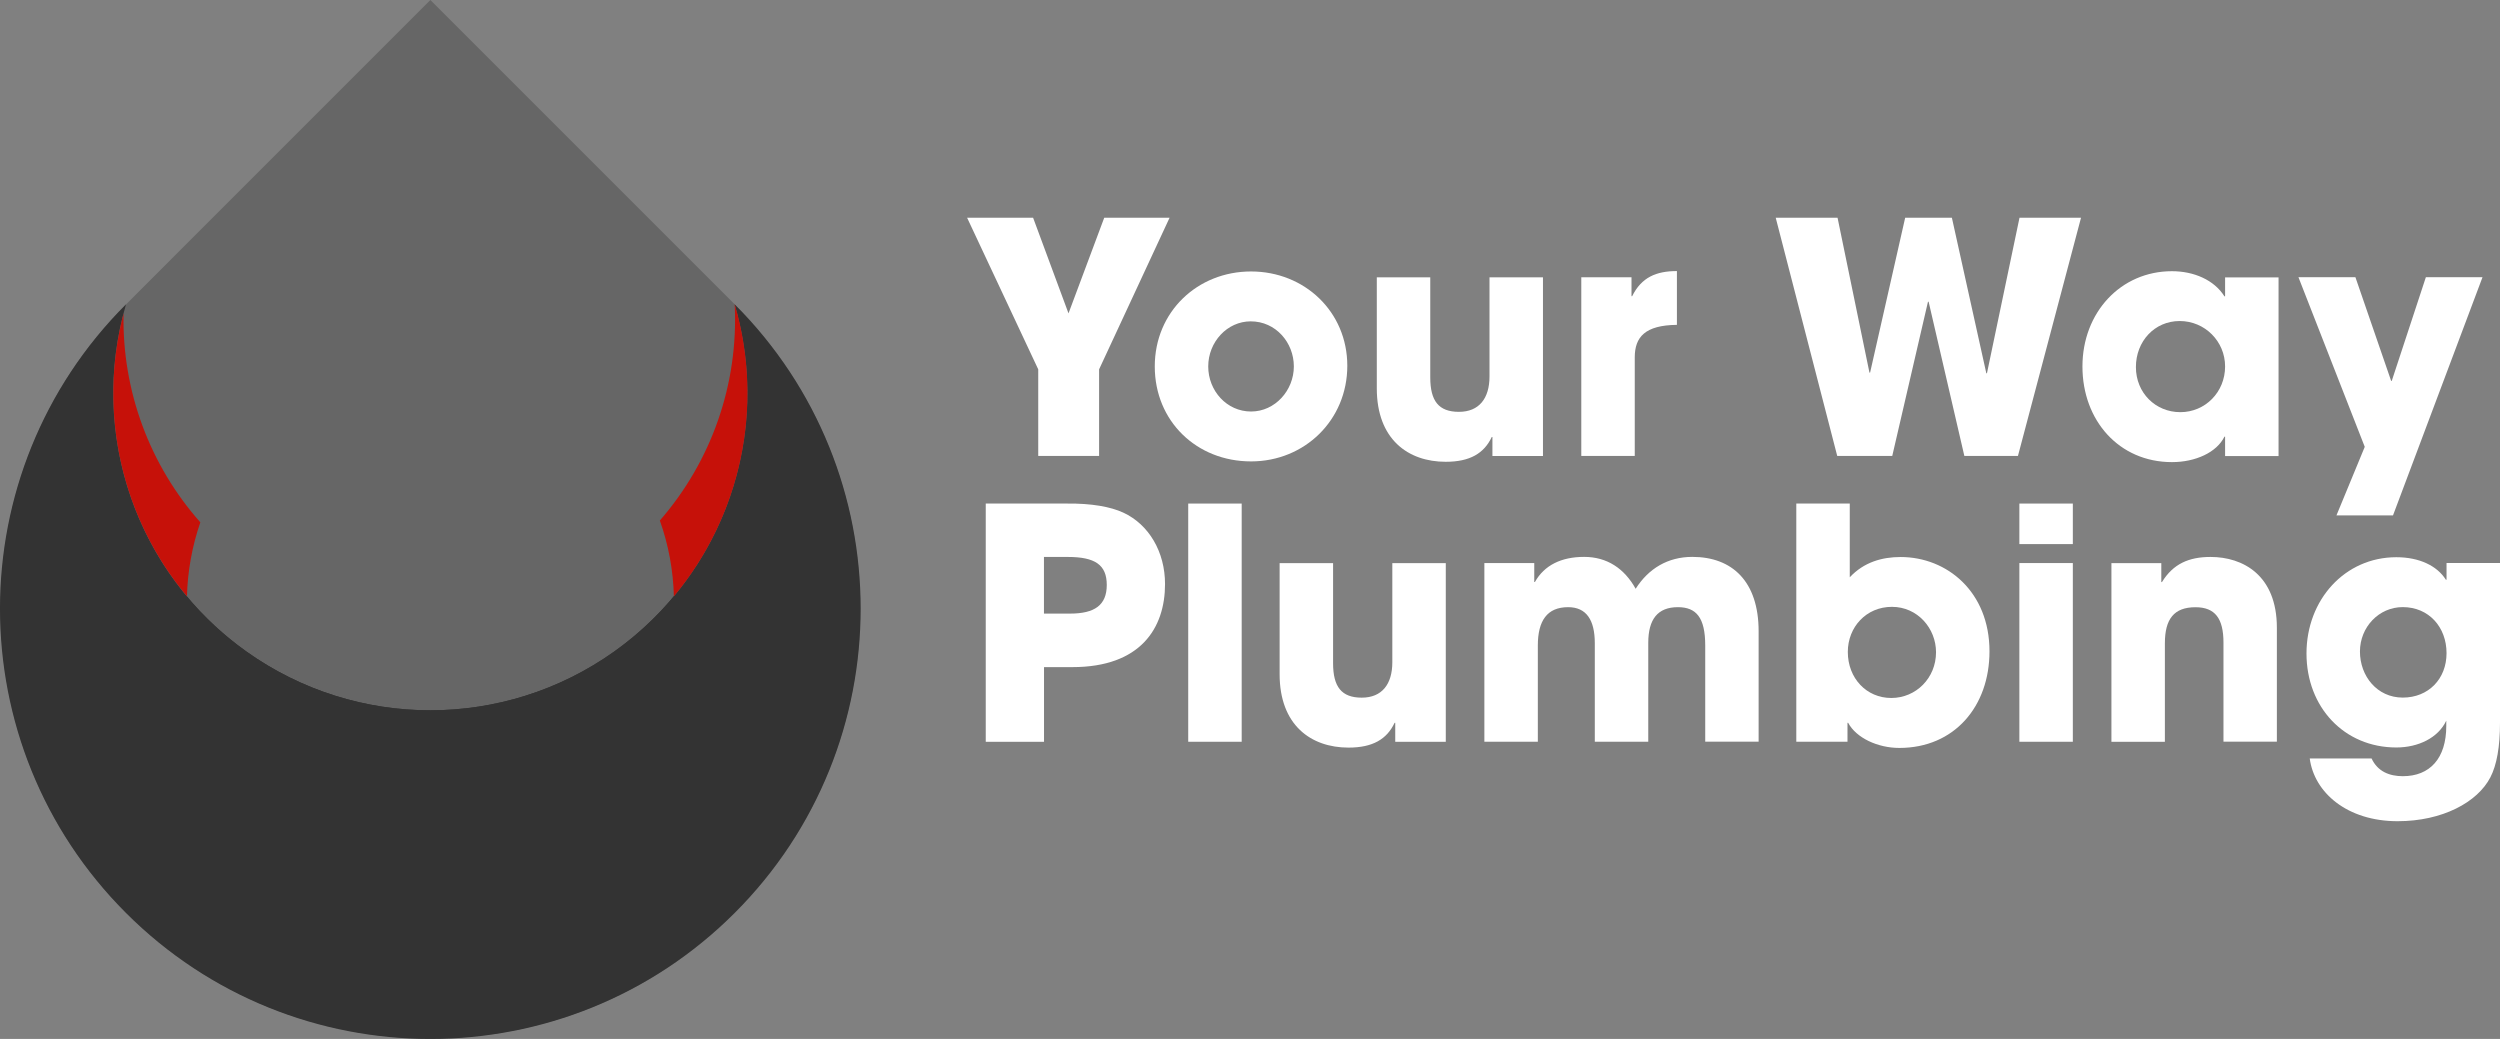 <?xml version="1.0" encoding="UTF-8"?>
<svg xmlns="http://www.w3.org/2000/svg" xmlns:xlink="http://www.w3.org/1999/xlink" id="Layer_2" viewBox="0 0 384.86 159.94">
  <rect x="0" y="0" width="384.86" height="159.94" fill="#808080" stroke="none"/>
  <defs>
    <style>.cls-1{clip-path:url(#clippath);}.cls-2{fill:#fff;}.cls-3{fill:#666;}.cls-4,.cls-5{fill:#333;}.cls-6{clip-rule:evenodd;fill:none;}.cls-7{clip-path:url(#clippath-1);}.cls-8{fill:#c61109;}.cls-8,.cls-5{fill-rule:evenodd;}</style>
    <clipPath id="clippath">
      <path class="cls-6" d="m66.25,39.69l26.55,26.55c14.6,14.6,14.6,38.49,0,53.09-14.6,14.6-38.49,14.6-53.09,0-14.6-14.6-14.6-38.49,0-53.09l26.55-26.55Zm0-39.69l46.85,46.85c25.77,25.77,25.77,67.93,0,93.69h0c-25.77,25.77-67.93,25.77-93.69,0h0c-25.77-25.77-25.77-67.93,0-93.69L66.25,0Z"></path>
    </clipPath>
    <clipPath id="clippath-1">
      <path class="cls-6" d="m19.4,46.85c-25.87,25.87-25.87,67.82,0,93.69,25.87,25.87,67.82,25.87,93.69,0,25.87-25.87,25.87-67.82,0-93.69,5.83,19.95-1.62,41.41-18.55,53.46-16.94,12.05-39.65,12.05-56.59,0-16.94-12.05-24.38-33.51-18.55-53.46"></path>
    </clipPath>
  </defs>
  <g id="Layer_1-2">
    <g>
      <g>
        <path class="cls-2" d="m159.83,70.19v-13.33l-10.95-23.34h10.16l5.45,14.72,5.5-14.72h10.06l-10.85,23.34v13.33h-9.37Z"></path>
        <path class="cls-2" d="m192.59,71.03c-8.38,0-14.82-6.19-14.82-14.62s6.59-14.62,14.82-14.62,14.82,6.19,14.82,14.52-6.54,14.72-14.82,14.72Zm6.59-14.62c0-3.67-2.78-6.94-6.64-6.94-3.62,0-6.54,3.17-6.54,6.94s2.87,6.94,6.59,6.94,6.59-3.27,6.59-6.94Z"></path>
        <path class="cls-2" d="m229.75,70.19v-2.92h-.1c-1.19,2.53-3.37,3.82-7.09,3.82-5.8,0-10.61-3.47-10.61-11.3v-17.1h8.23v15.41c0,3.62,1.29,5.3,4.41,5.3s4.71-2.08,4.71-5.45v-15.26h8.23v27.51h-7.78Z"></path>
        <path class="cls-2" d="m243.43,70.19v-27.51h7.73v2.92h.1c1.44-2.92,3.72-3.87,6.89-3.87v8.28c-4.91.05-6.49,1.88-6.49,5.01v15.17h-8.23Z"></path>
        <path class="cls-2" d="m302.4,70.19l-5.5-23.74h-.1l-5.5,23.74h-8.47l-9.47-36.67h9.52l4.91,23.84h.1l5.4-23.84h7.19l5.3,23.94h.1l5.01-23.94h9.47l-9.71,36.67h-8.23Z"></path>
        <path class="cls-2" d="m342.54,70.19v-2.97h-.1c-1.19,2.43-4.46,3.92-8.08,3.92-8.13,0-13.78-6.39-13.78-14.72s5.9-14.67,13.78-14.67c3.37,0,6.49,1.34,8.08,3.87h.1v-2.92h8.23v27.51h-8.23Zm0-13.78c0-3.87-3.12-6.99-6.99-6.99s-6.74,3.12-6.74,7.09,3.02,6.94,6.84,6.94,6.89-3.07,6.89-7.04Z"></path>
        <path class="cls-2" d="m359.68,79.35l4.36-10.56-10.21-26.12h8.77l5.5,15.96h.1l5.25-15.96h8.72l-13.78,36.67h-8.72Z"></path>
        <path class="cls-2" d="m151.75,114.19v-36.67h12.39c3.92-.05,6.84.5,8.77,1.39,3.96,1.83,6.44,6.05,6.44,11,0,6.79-3.77,12.79-14.27,12.79h-4.36v11.5h-8.97Zm12.98-19.73c3.77,0,5.65-1.29,5.65-4.41s-1.83-4.31-6-4.31h-3.67v8.72h4.01Z"></path>
        <path class="cls-2" d="m182.92,114.19v-36.67h8.23v36.67h-8.23Z"></path>
        <path class="cls-2" d="m214.79,114.19v-2.92h-.1c-1.19,2.53-3.37,3.82-7.09,3.82-5.8,0-10.61-3.47-10.61-11.3v-17.1h8.23v15.41c0,3.62,1.29,5.3,4.41,5.3s4.71-2.08,4.71-5.45v-15.26h8.23v27.51h-7.78Z"></path>
        <path class="cls-2" d="m262.51,114.19v-14.82c0-4.31-1.39-5.9-4.21-5.9-3.12,0-4.56,1.88-4.56,5.5v15.22h-8.23v-15.17c0-3.57-1.29-5.55-4.11-5.55-3.22,0-4.66,2.08-4.66,5.9v14.82h-8.23v-27.51h7.68v2.92h.1c1.44-2.58,4.06-3.87,7.58-3.87s6.19,1.78,7.93,4.91c1.98-3.12,4.96-4.91,8.72-4.91,6.14,0,10.21,3.77,10.21,11.45v17h-8.23Z"></path>
        <path class="cls-2" d="m276.53,114.19v-36.67h8.23v11.35c2.18-2.33,4.96-3.12,7.83-3.12,7.14,0,13.68,5.35,13.68,14.52,0,8.47-5.4,14.87-13.88,14.87-3.32,0-6.64-1.54-7.88-3.87h-.1v2.92h-7.88Zm21.51-13.78c0-3.67-2.83-6.99-6.79-6.99s-6.79,3.12-6.79,6.94c0,4.06,2.88,7.09,6.69,7.09s6.89-3.07,6.89-7.04Z"></path>
        <path class="cls-2" d="m310.87,83.76v-6.24h8.23v6.24h-8.23Zm0,30.43v-27.51h8.23v27.51h-8.23Z"></path>
        <path class="cls-2" d="m342.29,114.19v-15.26c0-3.72-1.29-5.45-4.31-5.45-3.32,0-4.71,1.83-4.71,5.55v15.17h-8.23v-27.51h7.68v2.92h.1c1.73-2.82,4.16-3.87,7.48-3.87,4.96,0,10.21,2.78,10.21,10.9v17.54h-8.23Z"></path>
        <path class="cls-2" d="m376.58,110.96c-1.24,2.63-4.31,4.11-7.68,4.11-8.03,0-13.83-6.2-13.83-14.47s5.9-14.82,13.83-14.82c3.57,0,6.29,1.34,7.63,3.47h.1v-2.58h8.23v24.58c0,3.72-.5,6.54-1.49,8.43-1.98,3.82-7.38,6.74-14.27,6.74-7.78,0-12.84-4.41-13.53-9.66h9.52c.94,2.03,2.78,2.73,4.81,2.73,4.16,0,6.69-2.73,6.69-7.73v-.79Zm.05-10.41c0-4.01-2.73-7.09-6.74-7.09-3.67,0-6.59,3.07-6.59,6.84s2.63,7.09,6.59,7.09,6.74-2.88,6.74-6.84Z"></path>
      </g>
      <g>
        <g class="cls-1">
          <rect class="cls-3" x="-6.36" width="145.23" height="166.31"></rect>
        </g>
        <g class="cls-7">
          <rect class="cls-4" x="-6.47" y="46.85" width="145.43" height="119.56"></rect>
        </g>
        <path class="cls-5" d="m103.76,91.77c-2.65,3.18-5.73,6.06-9.22,8.54-16.94,12.05-39.65,12.05-56.59,0-3.49-2.48-6.57-5.36-9.22-8.54-.26,9.93,3.4,19.95,10.98,27.53,14.65,14.65,38.4,14.65,53.06,0,7.58-7.58,11.24-17.6,10.98-27.53"></path>
        <path class="cls-8" d="m30.83,80.4c-7.73-8.73-12.06-20.17-11.81-32.15-4.02,15.43-.2,31.6,9.73,43.52h0s.02.02.03.03c.1-3.86.79-7.71,2.06-11.39"></path>
        <path class="cls-8" d="m113.1,46.85c.62,12.35-3.64,24.23-11.52,33.28,1.34,3.77,2.06,7.71,2.16,11.67,0-.01.02-.02.03-.03,0,0,0,0,0,0,10.22-12.28,13.97-29.07,9.34-44.92"></path>
      </g>
    </g>
  </g>
</svg>
